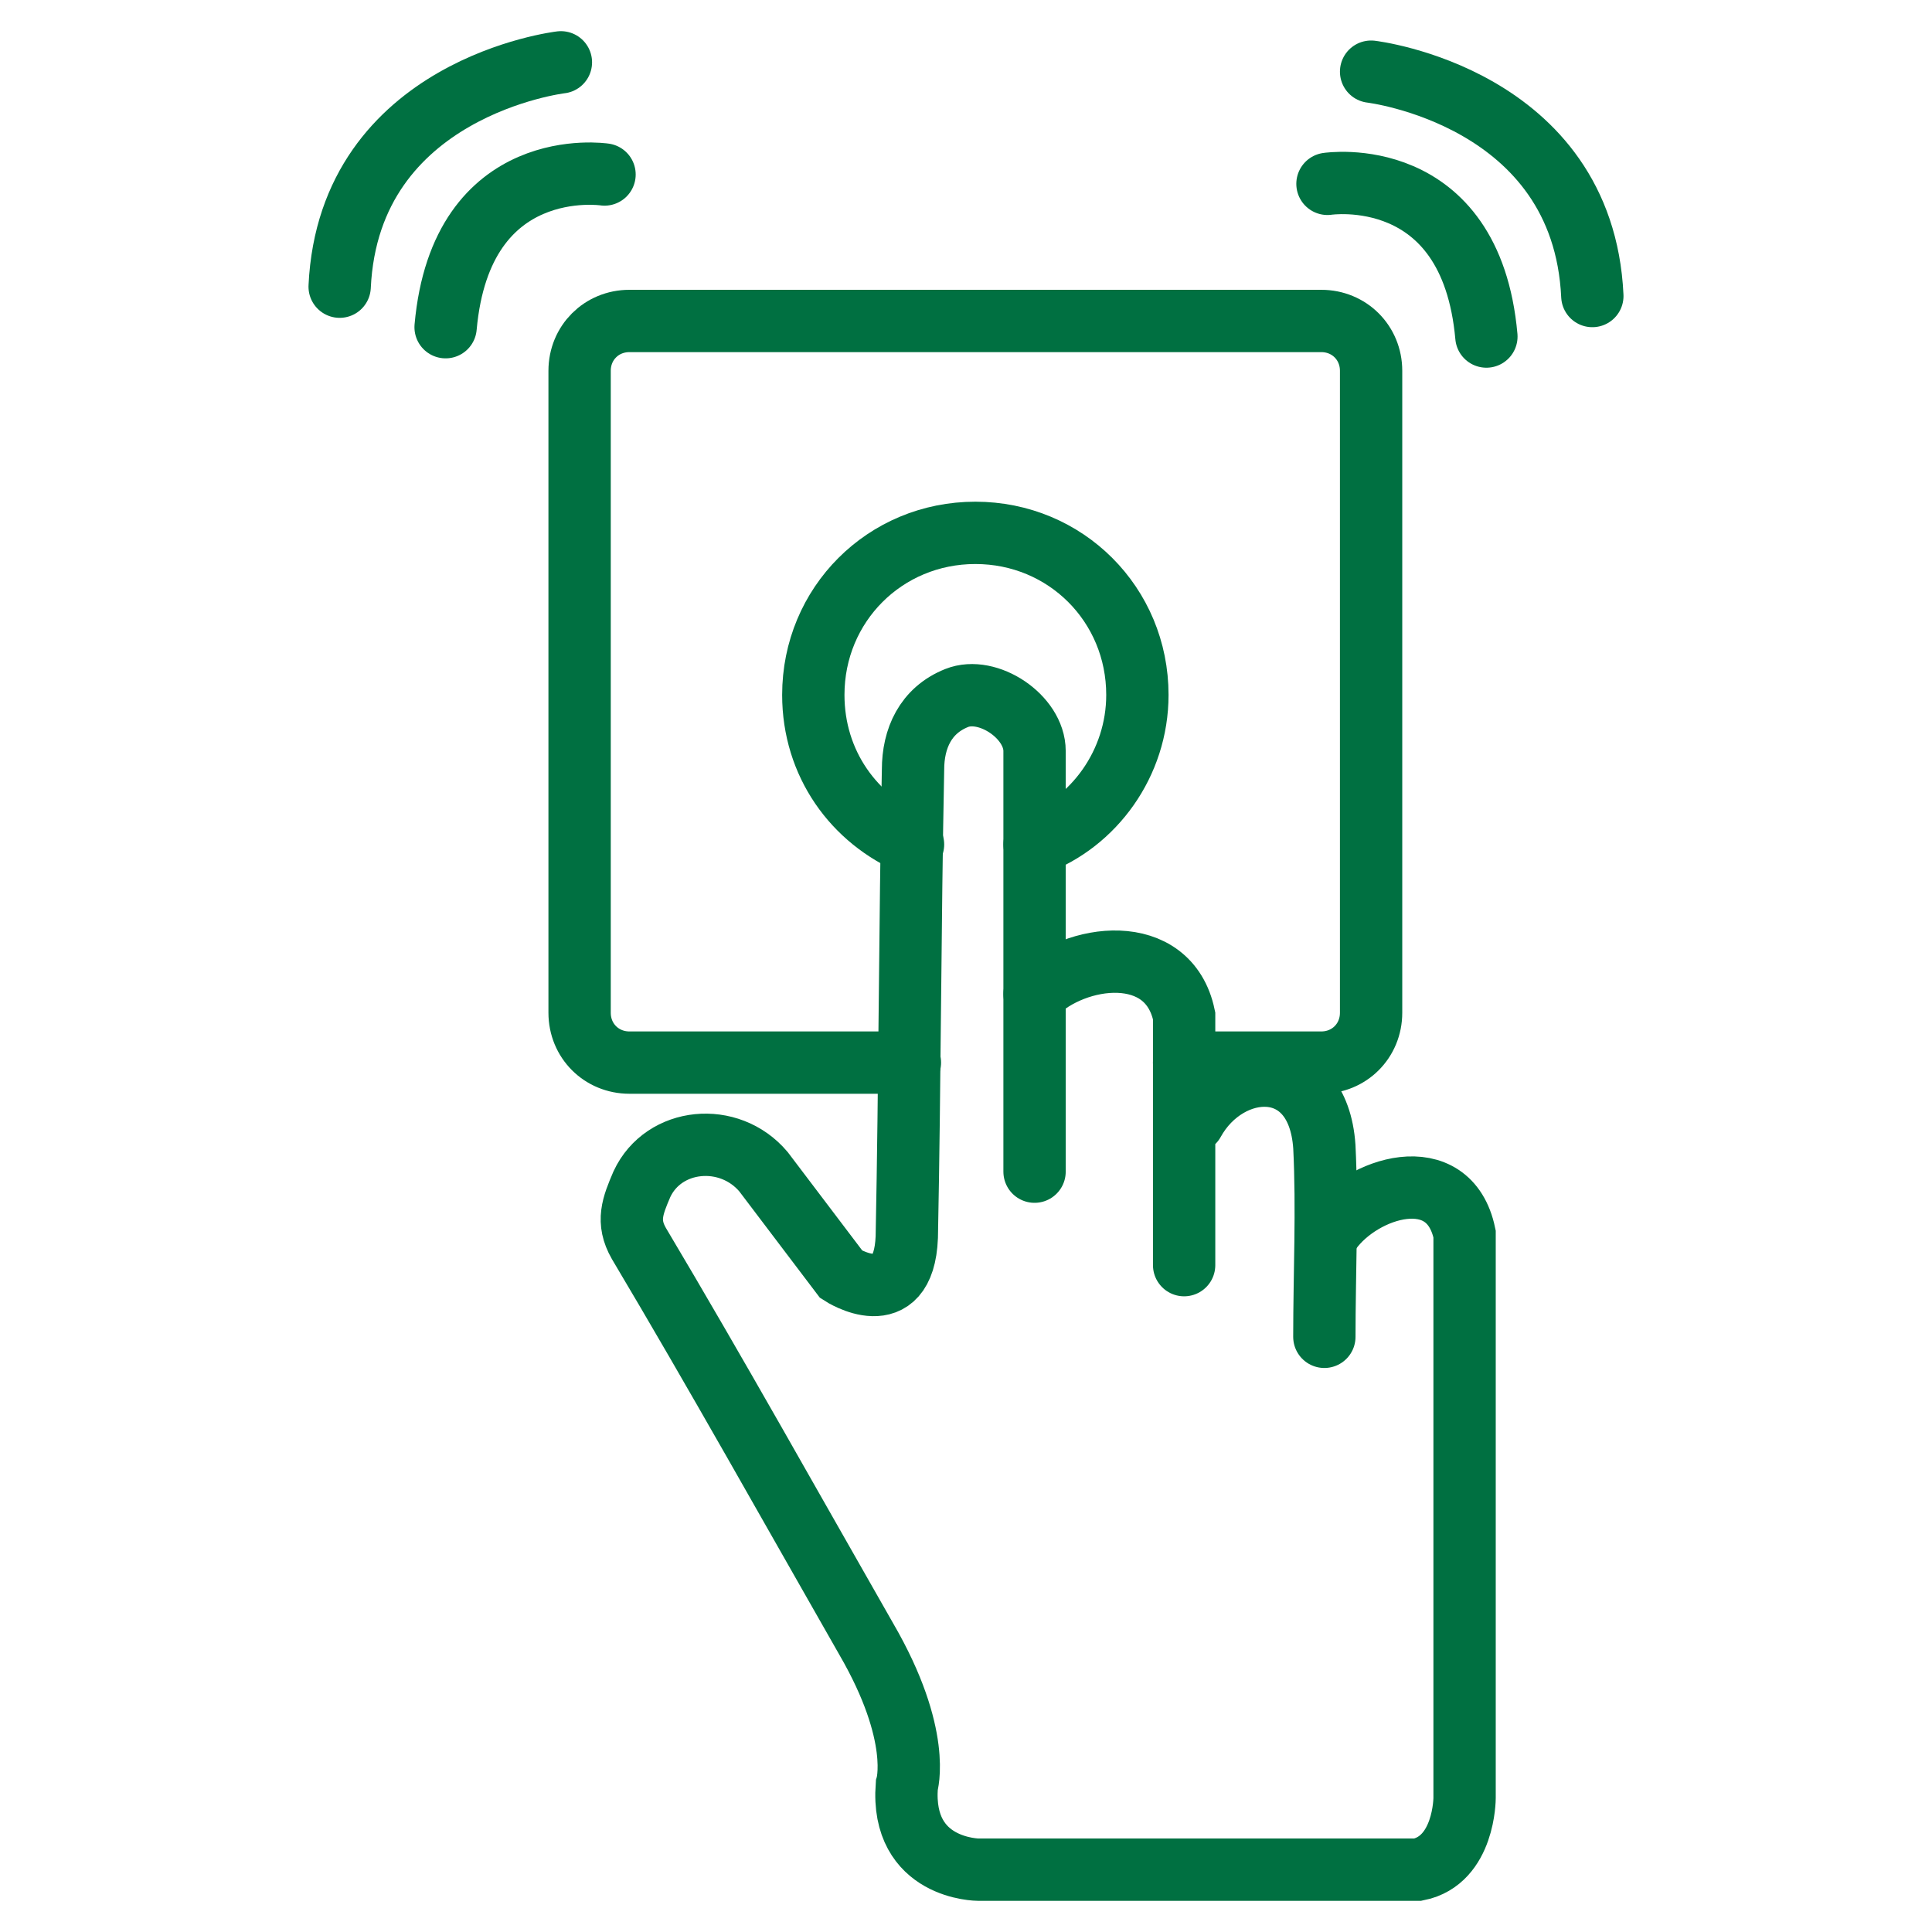 <svg xmlns="http://www.w3.org/2000/svg" xml:space="preserve" id="Layer_1" x="0" y="0" style="enable-background:new 0 0 62 62" version="1.1" viewBox="0 0 62 62"><style type="text/css">.st1{fill:none;stroke:#007041;stroke-width:2;stroke-linecap:round;stroke-miterlimit:10}</style><g><g><path d="M33.2 31.9c1.3-1.3 4.3-1.7 4.8.7v8M38.3 36c1.1-2 4-2.2 4.2.8.1 2 0 4.1 0 6.1" class="st1"/><path d="M42.7 39.5c1-1.4 3.8-2.3 4.3.1v18.1s0 2-1.5 2.3H31.4s-2.5 0-2.3-2.7c0 0 .5-1.6-1.3-4.7-2.4-4.2-4.8-8.5-7.3-12.7-.4-.7-.2-1.2.1-1.9.7-1.5 2.8-1.7 3.9-.4l2.5 3.3s2 1.3 2.1-1.2c.1-5 .1-10 .2-15 0-1 .4-1.9 1.4-2.3 1-.4 2.5.6 2.5 1.7v13.5" class="st1"/><path d="M29.3 27.1c-1.9-.8-3.2-2.6-3.2-4.8 0-2.9 2.3-5.2 5.2-5.2 2.9 0 5.2 2.3 5.2 5.2 0 2.2-1.4 4.1-3.3 4.8" class="st1"/><path d="M29.2 34.1h-9c-.9 0-1.6-.7-1.6-1.6V11.9c0-.9.7-1.6 1.6-1.6h22.2c.9 0 1.6.7 1.6 1.6v20.6c0 .9-.7 1.6-1.6 1.6H38" class="st1"/></g><path d="M42.6 5.9s4.6-.7 5.1 4.9M44 2.3s6.8.8 7.1 7.2" class="st1"/><g><path d="M19.4 5.6s-4.6-.7-5.1 4.9M18 2s-6.8.8-7.1 7.2" class="st1"/></g></g></svg>